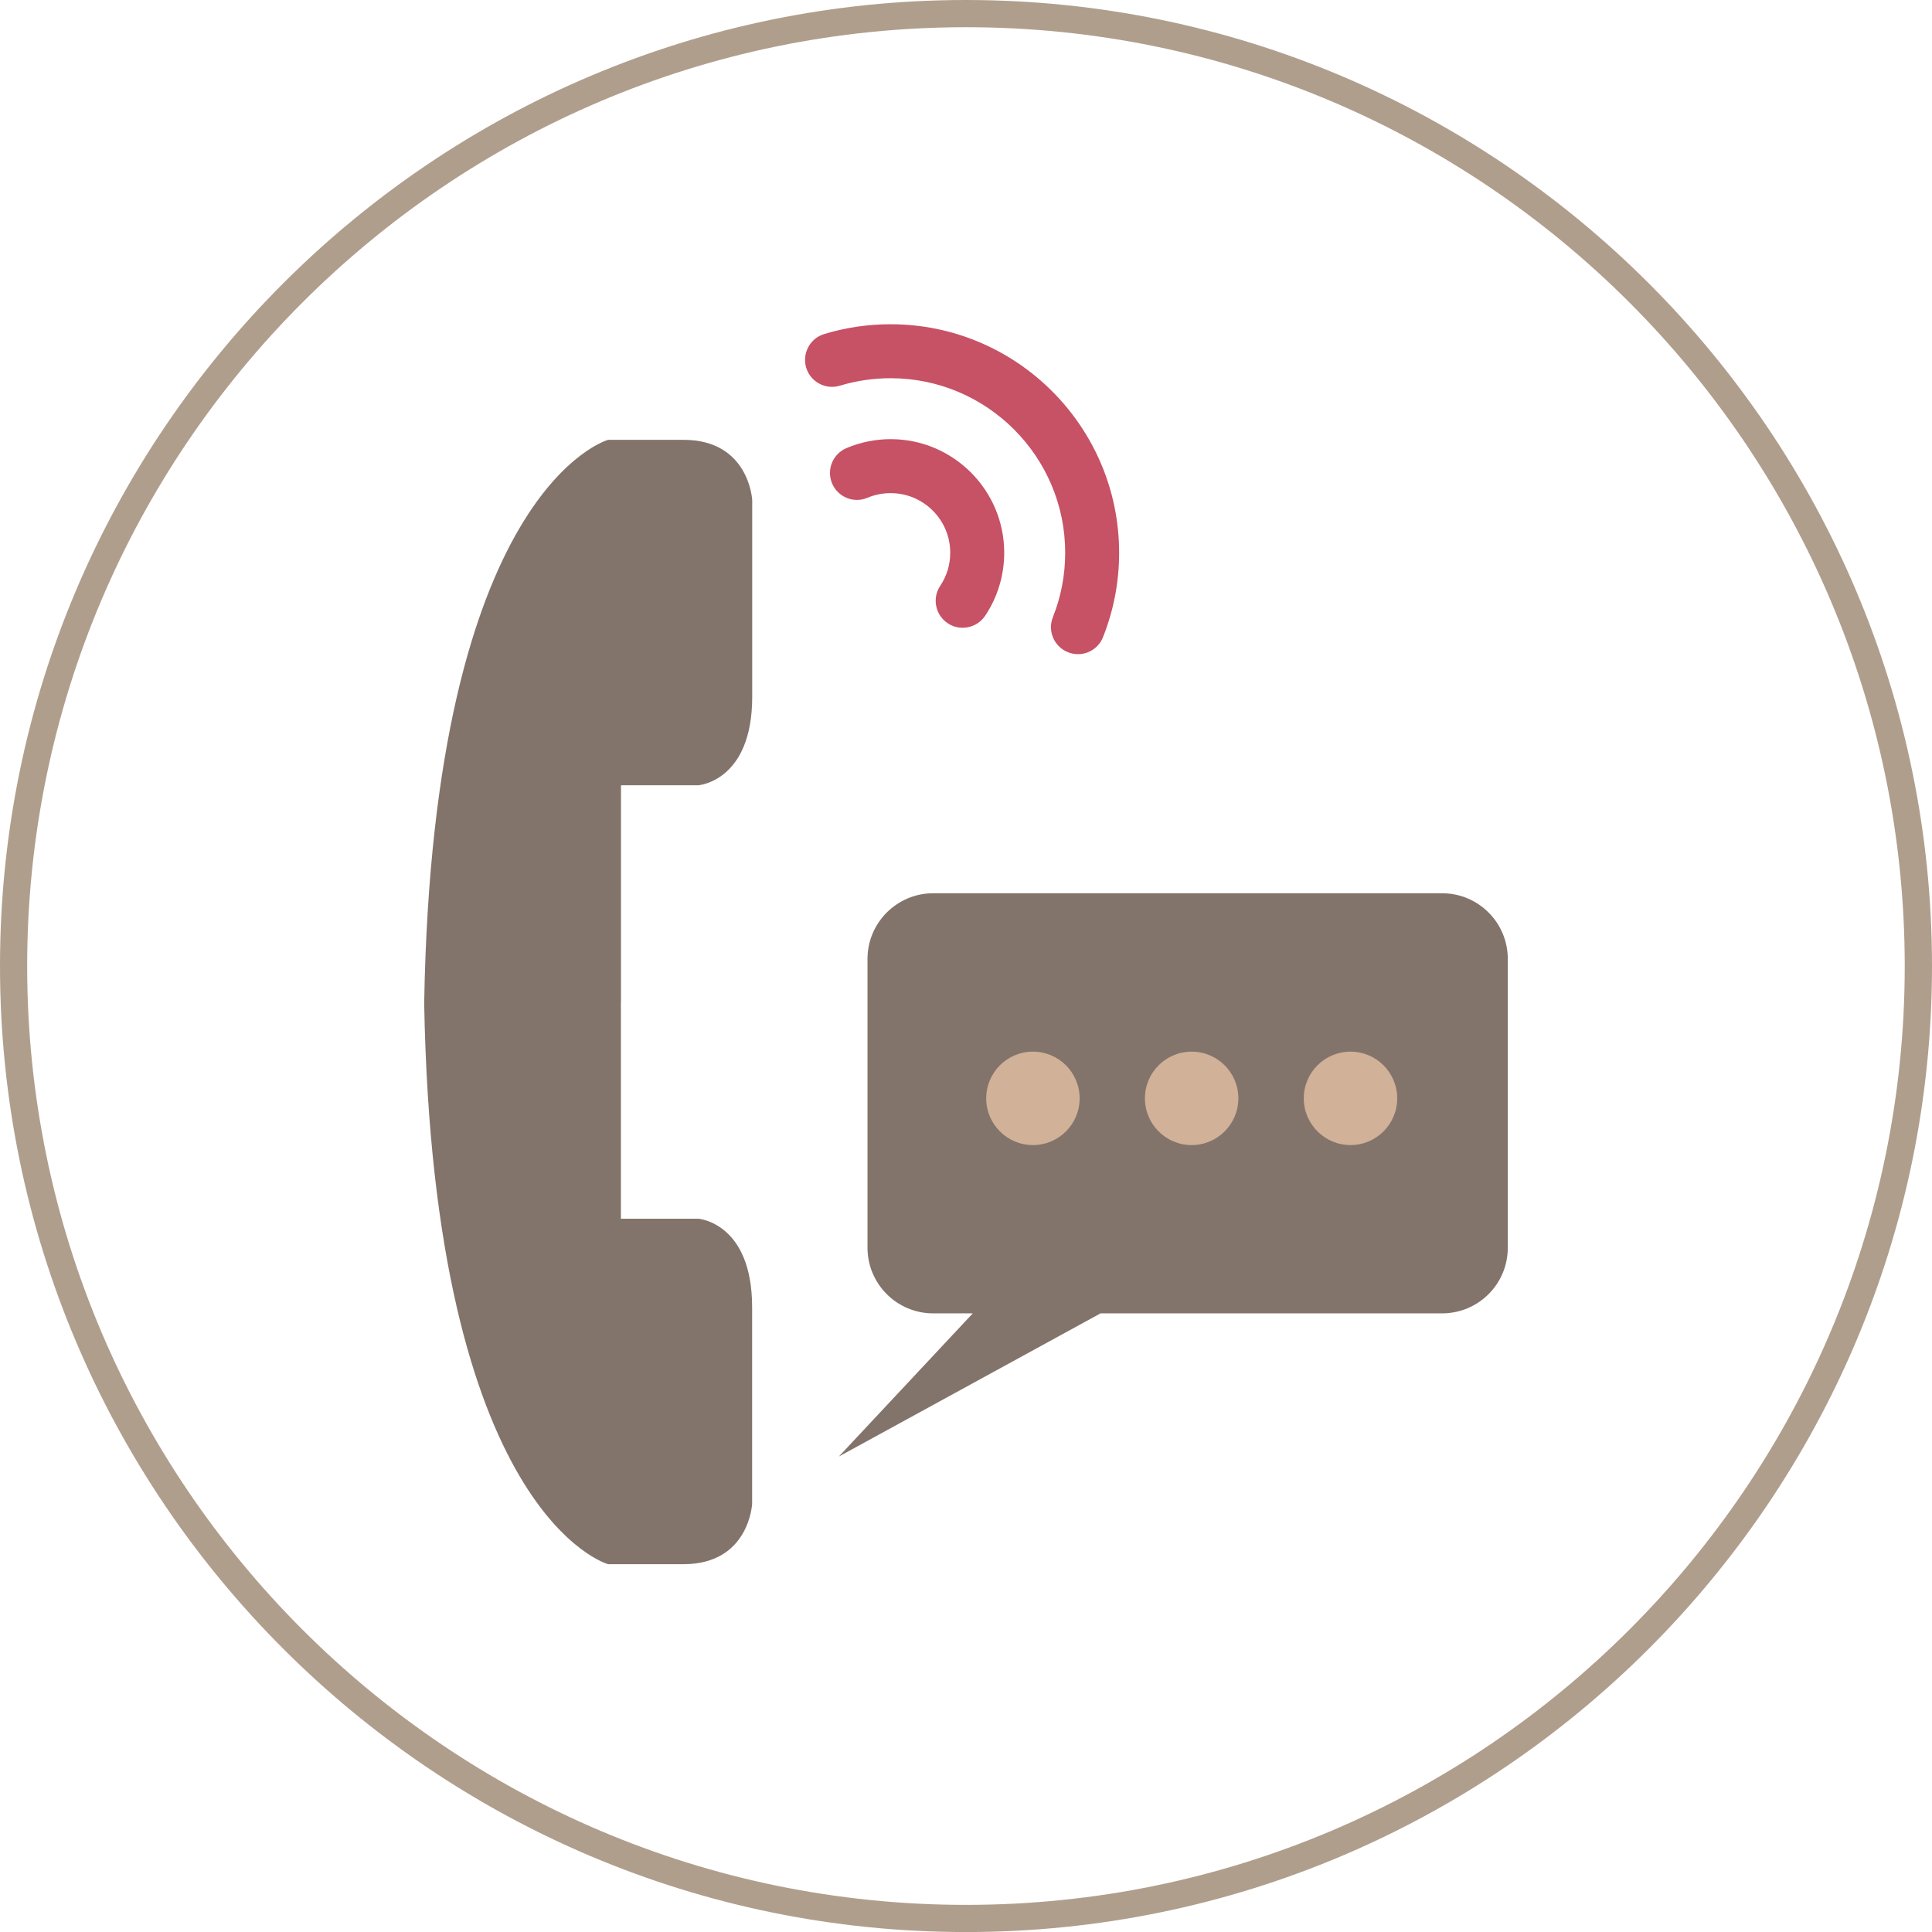 <?xml version="1.0" encoding="utf-8"?>
<!-- Generator: Adobe Illustrator 15.0.0, SVG Export Plug-In . SVG Version: 6.00 Build 0)  -->
<!DOCTYPE svg PUBLIC "-//W3C//DTD SVG 1.1//EN" "http://www.w3.org/Graphics/SVG/1.1/DTD/svg11.dtd">
<svg version="1.1" id="Layer_1" xmlns="http://www.w3.org/2000/svg" xmlns:xlink="http://www.w3.org/1999/xlink" x="0px" y="0px"
	 width="42.52px" height="42.52px" viewBox="0 0 42.52 42.52" enable-background="new 0 0 42.52 42.52" xml:space="preserve">
<g>
	<path fill="#B09E8D" d="M21.259,42.521C9.537,42.521,0,32.984,0,21.261C0,9.538,9.537,0,21.259,0
		C32.983,0,42.52,9.538,42.52,21.261C42.52,32.984,32.983,42.521,21.259,42.521z M21.259,0.599
		c-11.393,0-20.661,9.269-20.661,20.663c0,11.393,9.268,20.661,20.661,20.661c11.392,0,20.661-9.269,20.661-20.661
		C41.92,9.868,32.651,0.599,21.259,0.599z"/>
</g>
<g>
	<g>
		<path fill="#C75165" d="M21.186,13.816c-0.113,0-0.228-0.031-0.329-0.1c-0.273-0.182-0.346-0.552-0.164-0.824
			c0.145-0.215,0.22-0.467,0.22-0.728c0-0.723-0.588-1.311-1.311-1.311c-0.177,0-0.35,0.034-0.511,0.102
			c-0.303,0.129-0.65-0.014-0.778-0.315c-0.127-0.302,0.014-0.649,0.316-0.778c0.308-0.13,0.637-0.197,0.973-0.197
			c1.377,0,2.499,1.121,2.499,2.5c0,0.497-0.145,0.977-0.42,1.388C21.566,13.724,21.377,13.816,21.186,13.816z"/>
	</g>
</g>
<g>
	<g>
		<path fill="#C75165" d="M23.725,14.397c-0.074,0-0.148-0.014-0.221-0.043c-0.305-0.121-0.453-0.466-0.332-0.771
			c0.18-0.451,0.271-0.929,0.271-1.418c0-2.118-1.724-3.841-3.842-3.841c-0.381,0-0.757,0.055-1.117,0.164
			c-0.314,0.096-0.646-0.082-0.741-0.395c-0.094-0.314,0.082-0.646,0.396-0.741c0.473-0.144,0.964-0.216,1.462-0.216
			c2.773,0,5.029,2.256,5.029,5.029c0,0.642-0.119,1.265-0.355,1.858C24.184,14.254,23.961,14.397,23.725,14.397z"/>
	</g>
</g>
<g>
	<path fill="#83746B" d="M31.737,19.659H20.539c-0.798,0-1.447,0.647-1.447,1.447v6.353c0,0.8,0.648,1.446,1.447,1.446h0.87
		l-2.948,3.151l5.76-3.151h7.516c0.801,0,1.447-0.646,1.447-1.446v-6.353C33.184,20.306,32.538,19.659,31.737,19.659z"/>
</g>
<g>
	<g>
		<circle fill="#D2B199" cx="22.733" cy="24.173" r="1.028"/>
	</g>
	<g>
		<circle fill="#D2B199" cx="26.226" cy="24.173" r="1.028"/>
	</g>
	<g>
		<circle fill="#D2B199" cx="29.722" cy="24.173" r="1.028"/>
	</g>
</g>
<g>
	<path fill="#83746B" d="M13.667,22.048v-4.766h1.706c0,0,1.182-0.088,1.182-1.945s0-4.332,0-4.332S16.488,9.68,15.045,9.68h-1.662
		c0,0-3.849,1.056-4.047,12.368H9.334c0,0.001,0,0.003,0,0.005c0,0,0,0.002,0,0.003h0.001c0.198,11.314,4.047,12.369,4.047,12.369
		h1.662c1.443,0,1.509-1.325,1.509-1.325s0-2.477,0-4.332c0-1.858-1.182-1.946-1.182-1.946h-1.706v-4.765V22.048z"/>
</g>
</svg>
